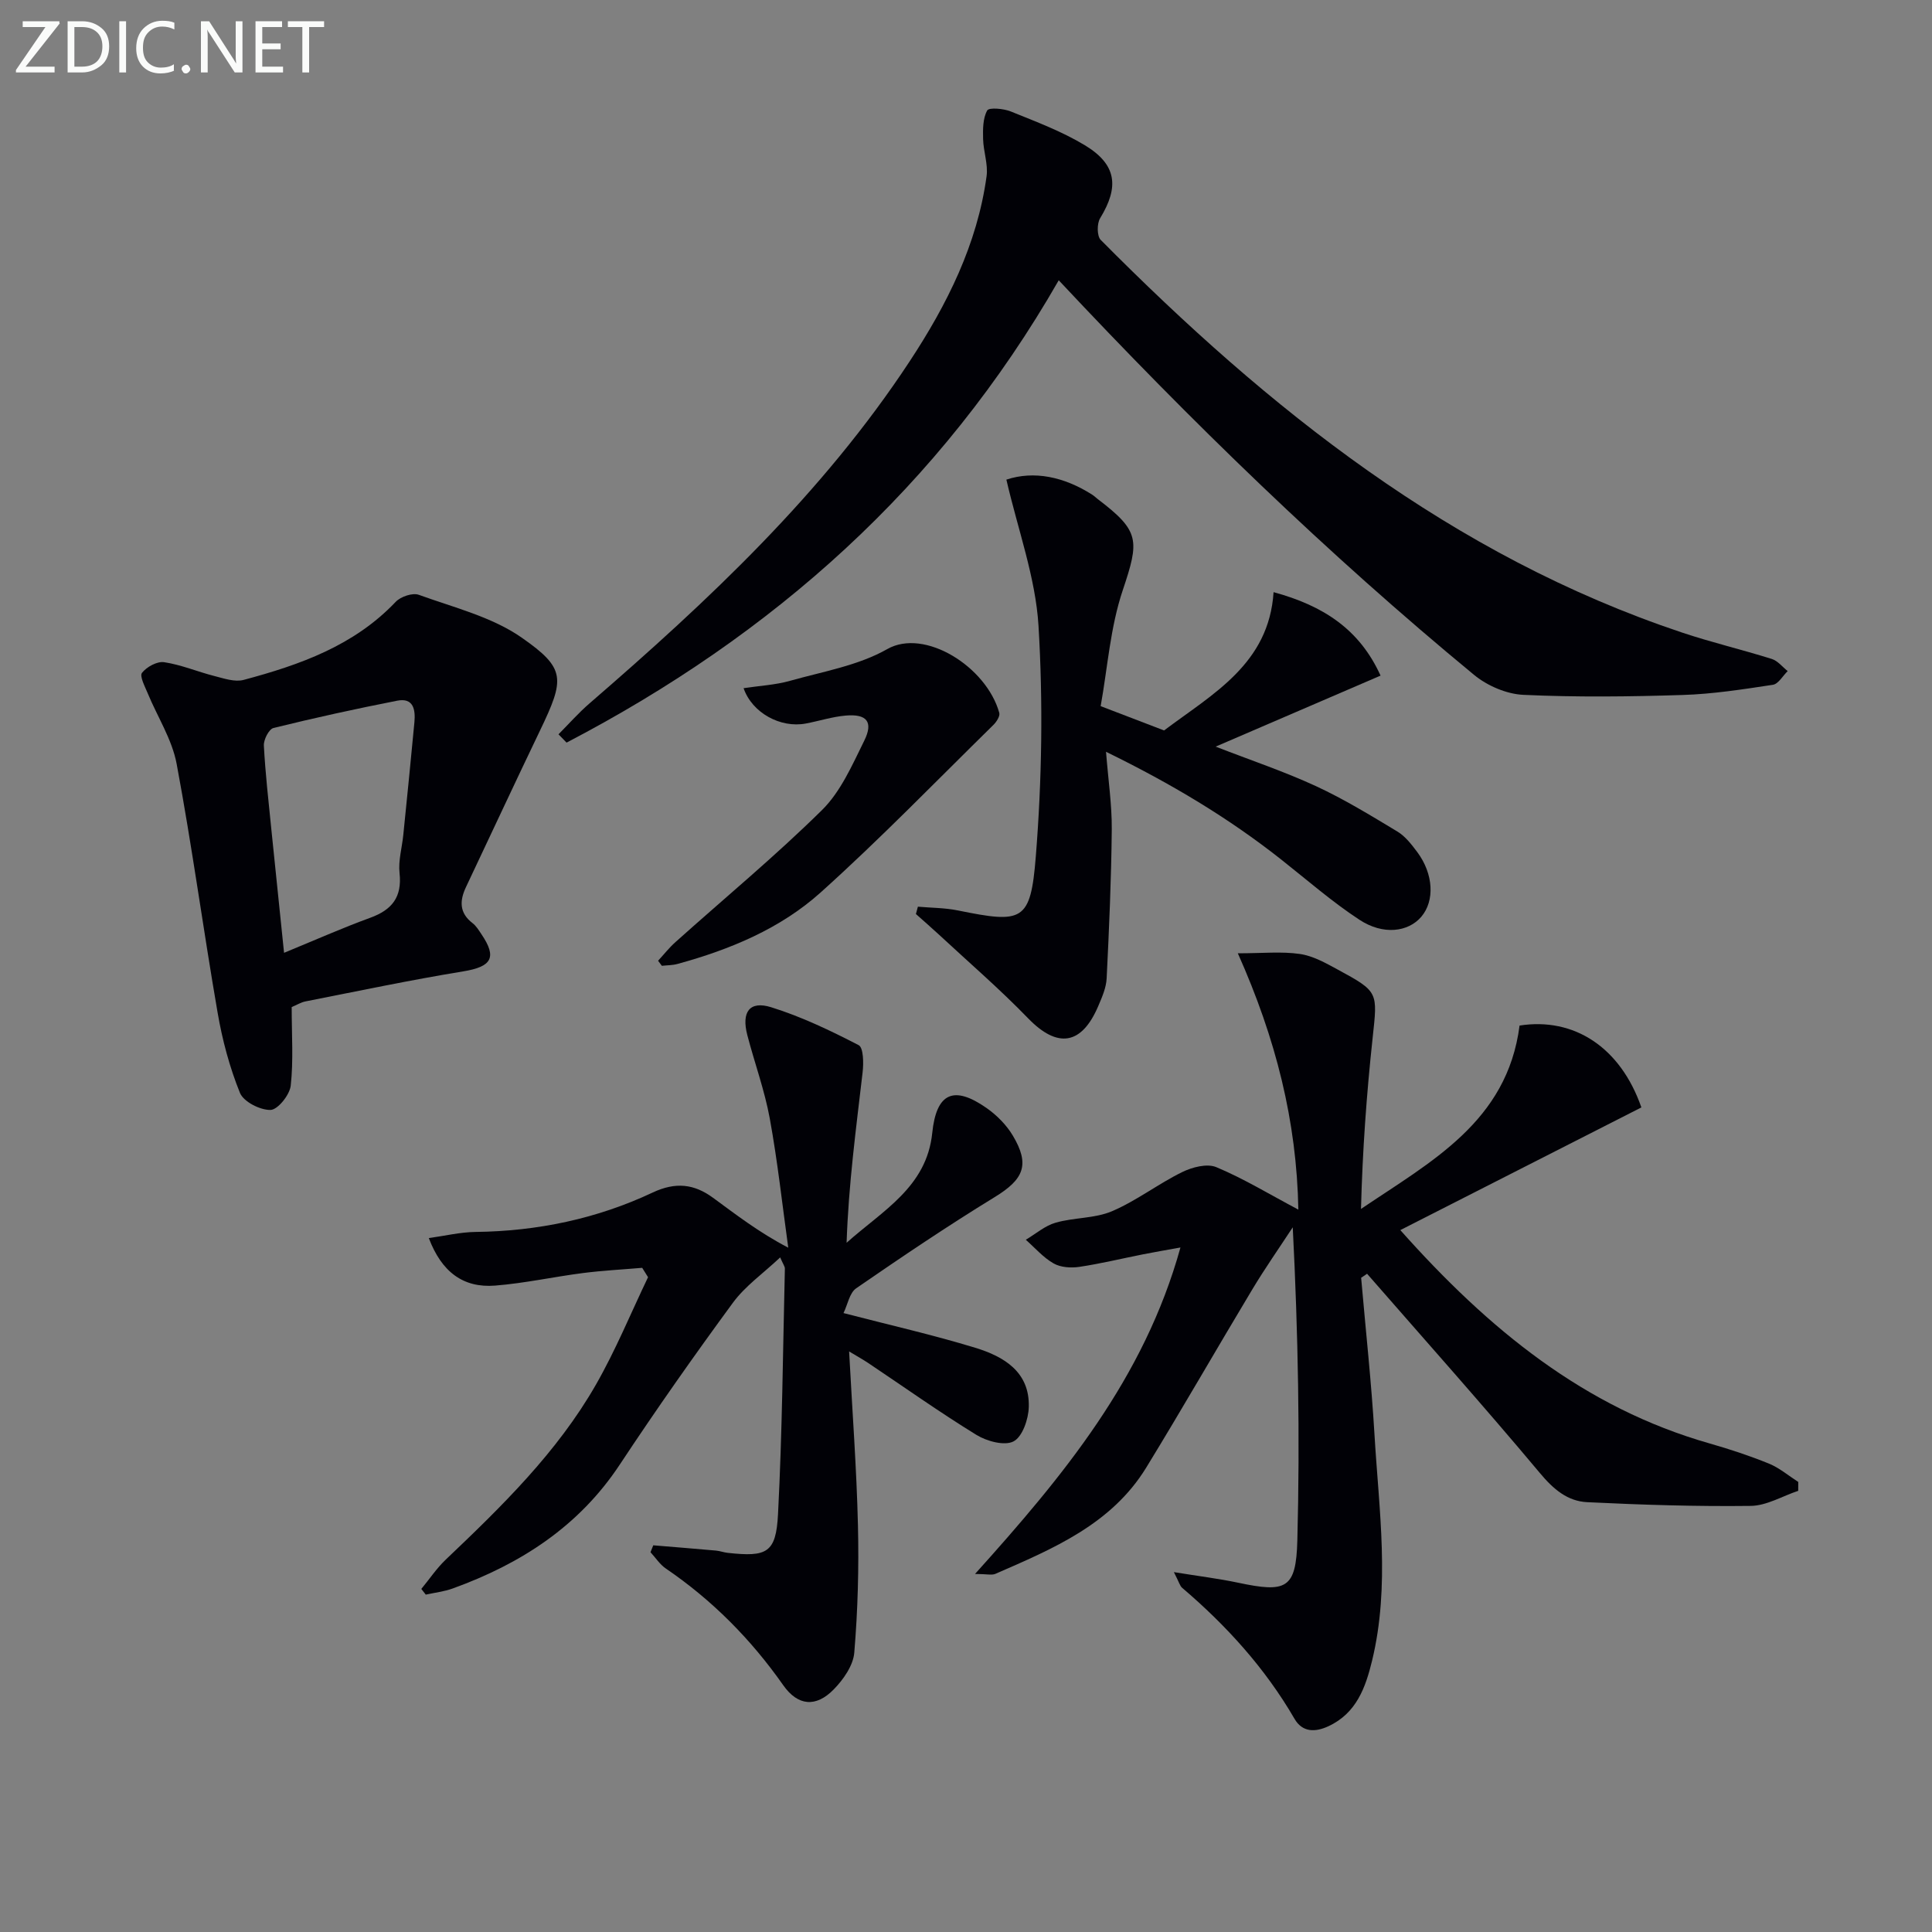 <svg enable-background="new 0 0 400 400" viewBox="0 0 400 400" xmlns="http://www.w3.org/2000/svg"><rect x="0" y="0" width="400" height="400" fill="#808080" stroke="none"/><path d="m201.87 325.87c18.25-20.28 34.99-40.43 42.53-67.59-3.15.57-5.47.96-7.77 1.42-4.39.87-8.74 1.93-13.16 2.59-1.73.26-3.87.12-5.33-.71-2.15-1.22-3.86-3.23-5.76-4.9 2.05-1.22 3.97-2.91 6.19-3.54 3.81-1.09 8.09-.85 11.66-2.37 5.06-2.16 9.54-5.65 14.5-8.09 2.09-1.03 5.18-1.84 7.1-1.03 5.63 2.35 10.89 5.56 16.98 8.79-.34-18.28-4.63-35.37-12.53-53.07 5.15 0 9.07-.41 12.85.14 2.7.39 5.32 1.86 7.78 3.2 8.56 4.64 8.3 4.67 7.28 14.17-1.26 11.68-2.1 23.4-2.41 35.42 14.42-9.77 30.26-18.01 32.83-37.97 11.26-1.76 20.89 4.49 25.22 16.95-16.4 8.35-32.88 16.74-49.91 25.4 18.31 20.57 38.12 36.79 64.07 44.18 4.14 1.18 8.25 2.54 12.24 4.16 2.18.89 4.07 2.51 6.08 3.8 0 .61 0 1.22-.01 1.84-3.28 1.09-6.54 3.08-9.83 3.12-11.29.14-22.59-.22-33.87-.77-4.08-.2-7-2.7-9.77-6.02-11.69-13.96-23.82-27.55-35.79-41.27-.41.28-.82.55-1.23.83.94 10.85 2.13 21.7 2.77 32.57.92 15.56 3.25 31.18-.5 46.68-1.35 5.57-3.24 10.91-9.05 13.6-2.76 1.28-5.39 1.26-7.01-1.53-6.09-10.5-14.1-19.31-23.28-27.14-.45-.38-.6-1.1-1.7-3.24 5.2.85 9.28 1.34 13.28 2.19 9.96 2.11 12.02 1.32 12.28-8.75.56-21.39.17-42.81-.95-64.83-2.81 4.29-5.76 8.5-8.4 12.9-7.36 12.25-14.46 24.65-21.93 36.84-7.21 11.77-19.34 16.82-31.26 22.02-.76.31-1.84.01-4.19.01z" fill="#010106"/><path d="m87.23 328.97c1.68-2.03 3.16-4.26 5.06-6.07 11.6-11.03 23.08-22.22 31.1-36.24 4.08-7.13 7.22-14.8 10.78-22.23-.4-.65-.81-1.3-1.21-1.94-4.09.35-8.19.56-12.26 1.08-6.08.78-12.11 2.12-18.21 2.6-6.57.51-11.05-2.8-13.71-9.84 3.35-.46 6.5-1.23 9.66-1.27 12.82-.15 25.14-2.72 36.69-8.16 4.77-2.24 8.59-1.77 12.47 1.07 4.78 3.49 9.45 7.14 15.6 10.35-1.24-8.93-2.21-17.91-3.83-26.77-1.07-5.84-3.15-11.49-4.65-17.26-1.24-4.78.47-7.15 4.95-5.75 6.26 1.95 12.27 4.83 18.11 7.85 1 .52 1.04 3.76.81 5.66-1.35 11.62-2.91 23.22-3.31 35.25 7.46-6.67 16.58-11.52 17.73-22.73.85-8.29 4.43-9.94 11.24-5.17 2.12 1.48 4.11 3.49 5.43 5.69 3.63 6.07 2.26 9.08-3.71 12.74-9.77 5.98-19.28 12.4-28.71 18.9-1.37.94-1.75 3.33-2.62 5.13 9.73 2.52 18.6 4.53 27.27 7.18 5.91 1.8 11.31 4.98 11.09 12.28-.07 2.5-1.31 6.14-3.15 7.1-1.86.98-5.54-.02-7.69-1.34-7.63-4.69-14.95-9.89-22.4-14.88-1.08-.72-2.22-1.35-3.96-2.4.66 12.4 1.55 24.21 1.83 36.04.21 8.77-.03 17.58-.76 26.32-.22 2.67-2.26 5.58-4.26 7.62-3.68 3.76-7.42 3.44-10.46-.89-6.68-9.51-14.69-17.6-24.29-24.14-1.25-.85-2.13-2.24-3.18-3.38.19-.48.38-.95.57-1.43 4.32.36 8.64.7 12.96 1.09.82.07 1.63.38 2.45.47 8.15.9 10 .01 10.42-8 .88-16.93 1.01-33.9 1.42-50.85.01-.43-.35-.87-.97-2.32-3.52 3.32-7.24 5.92-9.79 9.39-8.06 10.98-15.9 22.13-23.41 33.49-8.47 12.82-20.5 20.56-34.58 25.66-1.79.65-3.73.87-5.6 1.28-.29-.38-.61-.78-.92-1.18z" fill="#010106"/><path d="m219.2 58.03c-24.5 42.75-59.3 73.51-101.9 95.72-.56-.57-1.11-1.15-1.67-1.72 2.13-2.14 4.14-4.43 6.42-6.4 24.61-21.27 48.27-43.43 66.3-70.84 7.72-11.74 13.97-24.17 15.91-38.3.34-2.49-.66-5.13-.72-7.71-.05-2.01-.06-4.28.85-5.91.37-.66 3.39-.4 4.89.21 5.21 2.11 10.56 4.11 15.34 7 6.59 3.99 7.13 8.59 3.15 15.1-.68 1.11-.67 3.69.12 4.49 34.75 35.03 72.71 65.36 120.35 81.29 6.12 2.05 12.43 3.53 18.59 5.47 1.24.39 2.2 1.65 3.29 2.51-1.02.99-1.93 2.67-3.07 2.84-6.2.94-12.45 1.92-18.71 2.11-10.97.35-21.98.48-32.94-.03-3.49-.16-7.48-1.88-10.22-4.14-30.34-25.01-58.5-52.36-85.98-81.69z" fill="#010106"/><path d="m60.39 208.5c0 5.78.38 11.09-.2 16.28-.22 1.92-2.68 4.98-4.18 5.02-2.15.05-5.58-1.69-6.33-3.53-2.14-5.29-3.65-10.94-4.62-16.58-2.97-17.16-5.29-34.44-8.49-51.55-.95-5.07-3.98-9.73-5.99-14.61-.58-1.4-1.72-3.54-1.18-4.23.97-1.23 3.13-2.42 4.58-2.2 3.54.53 6.93 1.98 10.43 2.87 1.97.5 4.2 1.28 6.02.8 11.63-3.11 22.86-7.07 31.49-16.16 1.03-1.09 3.5-1.93 4.79-1.46 7.25 2.63 15.14 4.56 21.31 8.87 9.16 6.4 8.94 8.5 3.75 19.3-5.16 10.74-10.19 21.56-15.29 32.33-1.34 2.83-1.41 5.35 1.35 7.47.77.59 1.31 1.5 1.86 2.32 3.28 4.84 2.07 6.71-3.77 7.67-10.93 1.79-21.79 4.08-32.67 6.22-.93.18-1.8.73-2.86 1.17zm-1.58-11.23c6.45-2.65 12.07-5.15 17.83-7.25 4.51-1.64 6.63-4.27 6.08-9.27-.28-2.58.52-5.27.78-7.91.78-7.77 1.58-15.55 2.3-23.32.23-2.54-.16-5.12-3.56-4.45-8.58 1.68-17.13 3.56-25.61 5.65-.95.23-2.07 2.42-2 3.65.31 5.79.97 11.57 1.55 17.35.83 8.21 1.69 16.43 2.63 25.55z" fill="#010106"/><path d="m227.88 146.2c5.61 2.15 9.44 3.62 13.13 5.03 10.06-7.57 21.71-13.76 22.67-28.63 10.34 2.81 17.81 7.71 22.15 17.28-11.24 4.84-22.41 9.65-34.14 14.7 7.25 2.82 14.15 5.13 20.72 8.16 5.85 2.7 11.39 6.1 16.92 9.43 1.64.99 2.93 2.69 4.11 4.26 3.36 4.52 3.63 10.07.83 13.37-2.7 3.17-7.89 3.86-12.81.63-5.67-3.72-10.83-8.23-16.17-12.45-10.96-8.66-22.85-15.76-36.3-22.33.47 5.95 1.23 11.01 1.19 16.06-.1 10.29-.55 20.57-1.06 30.85-.09 1.92-.94 3.86-1.71 5.67-3.47 8.2-8.49 8.86-14.56 2.59-5.88-6.07-12.31-11.61-18.51-17.37-1.54-1.43-3.14-2.81-4.71-4.21.14-.51.27-1.02.41-1.52 2.75.24 5.56.23 8.25.77 13.43 2.73 15.08 2.38 16.16-11.14 1.27-15.86 1.52-31.93.56-47.8-.61-10.01-4.25-19.83-6.65-30.25 5.71-1.89 11.9-.62 17.77 3.12.42.27.78.62 1.17.93 8.72 6.62 8.61 8.53 5.16 18.83-2.6 7.72-3.15 16.1-4.58 24.02z" fill="#010106"/><path d="m136.25 198.91c1.2-1.3 2.31-2.72 3.63-3.89 10.13-9.08 20.64-17.77 30.31-27.31 3.88-3.83 6.26-9.33 8.74-14.35 1.93-3.9.54-5.59-3.83-5.21-2.79.24-5.51 1.13-8.28 1.65-5.21.98-11.09-2.18-12.87-7.32 3.28-.5 6.56-.66 9.64-1.53 6.81-1.92 14.11-3.15 20.12-6.57 7.71-4.38 20.52 3.64 23.18 13.21.19.68-.58 1.87-1.22 2.5-11.85 11.63-23.41 23.58-35.75 34.67-8.35 7.51-18.78 11.84-29.64 14.81-1.04.29-2.16.27-3.25.39-.26-.34-.52-.7-.78-1.05z" fill="#010106"/><g fill="#fafbfa"><path d="m12.4 4.8-7.1 9h6v1.2h-8v-.5l6.1-8.9h-4.7v-1.2h7.6v.4z"/><path d="m14 14v-9.6h3c1.6 0 2.9.5 4 1.4s1.6 2.2 1.6 3.8-.5 3-1.6 3.9-2.4 1.5-4 1.5h-3zm1.4-8.4v8.2h1.6c1.3 0 2.4-.4 3.1-1.1s1.1-1.8 1.1-3.1-.4-2.3-1.2-3-1.8-1-3.1-1z"/><path d="m26.1 4.4v10.6h-1.4v-10.6z"/><path d="m36.1 14.6c-.8.4-1.8.6-2.9.6-1.5 0-2.7-.5-3.6-1.4s-1.4-2.2-1.4-3.8c0-1.7.5-3.1 1.5-4.1s2.3-1.6 3.9-1.6c1 0 1.8.1 2.5.4v1.4c-.8-.4-1.6-.6-2.5-.6-1.2 0-2.1.4-2.9 1.2s-1.1 1.8-1.1 3.2c0 1.3.3 2.3 1 3s1.6 1.1 2.7 1.1c1 0 2-.2 2.7-.7v1.3z"/><path d="m37.6 14.3c0-.2.1-.5.3-.6s.4-.3.6-.3c.3 0 .5.1.6.3s.3.4.3.6-.1.4-.3.6-.4.3-.6.3c-.3 0-.5-.1-.6-.3s-.3-.4-.3-.6z"/><path d="m50.2 15h-1.6l-5.3-8.2c-.2-.2-.3-.5-.4-.7 0 .2.1.7.1 1.5v7.4h-1.4v-10.6h1.7l5.2 8.1c.2.4.4.6.4.7 0-.3-.1-.8-.1-1.5v-7.3h1.4z"/><path d="m58.6 15h-5.7v-10.6h5.5v1.2h-4.1v3.4h3.8v1.2h-3.8v3.6h4.3z"/><path d="m67.1 5.6h-3.1v9.4h-1.4v-9.4h-3v-1.2h7.5z"/></g></svg>
